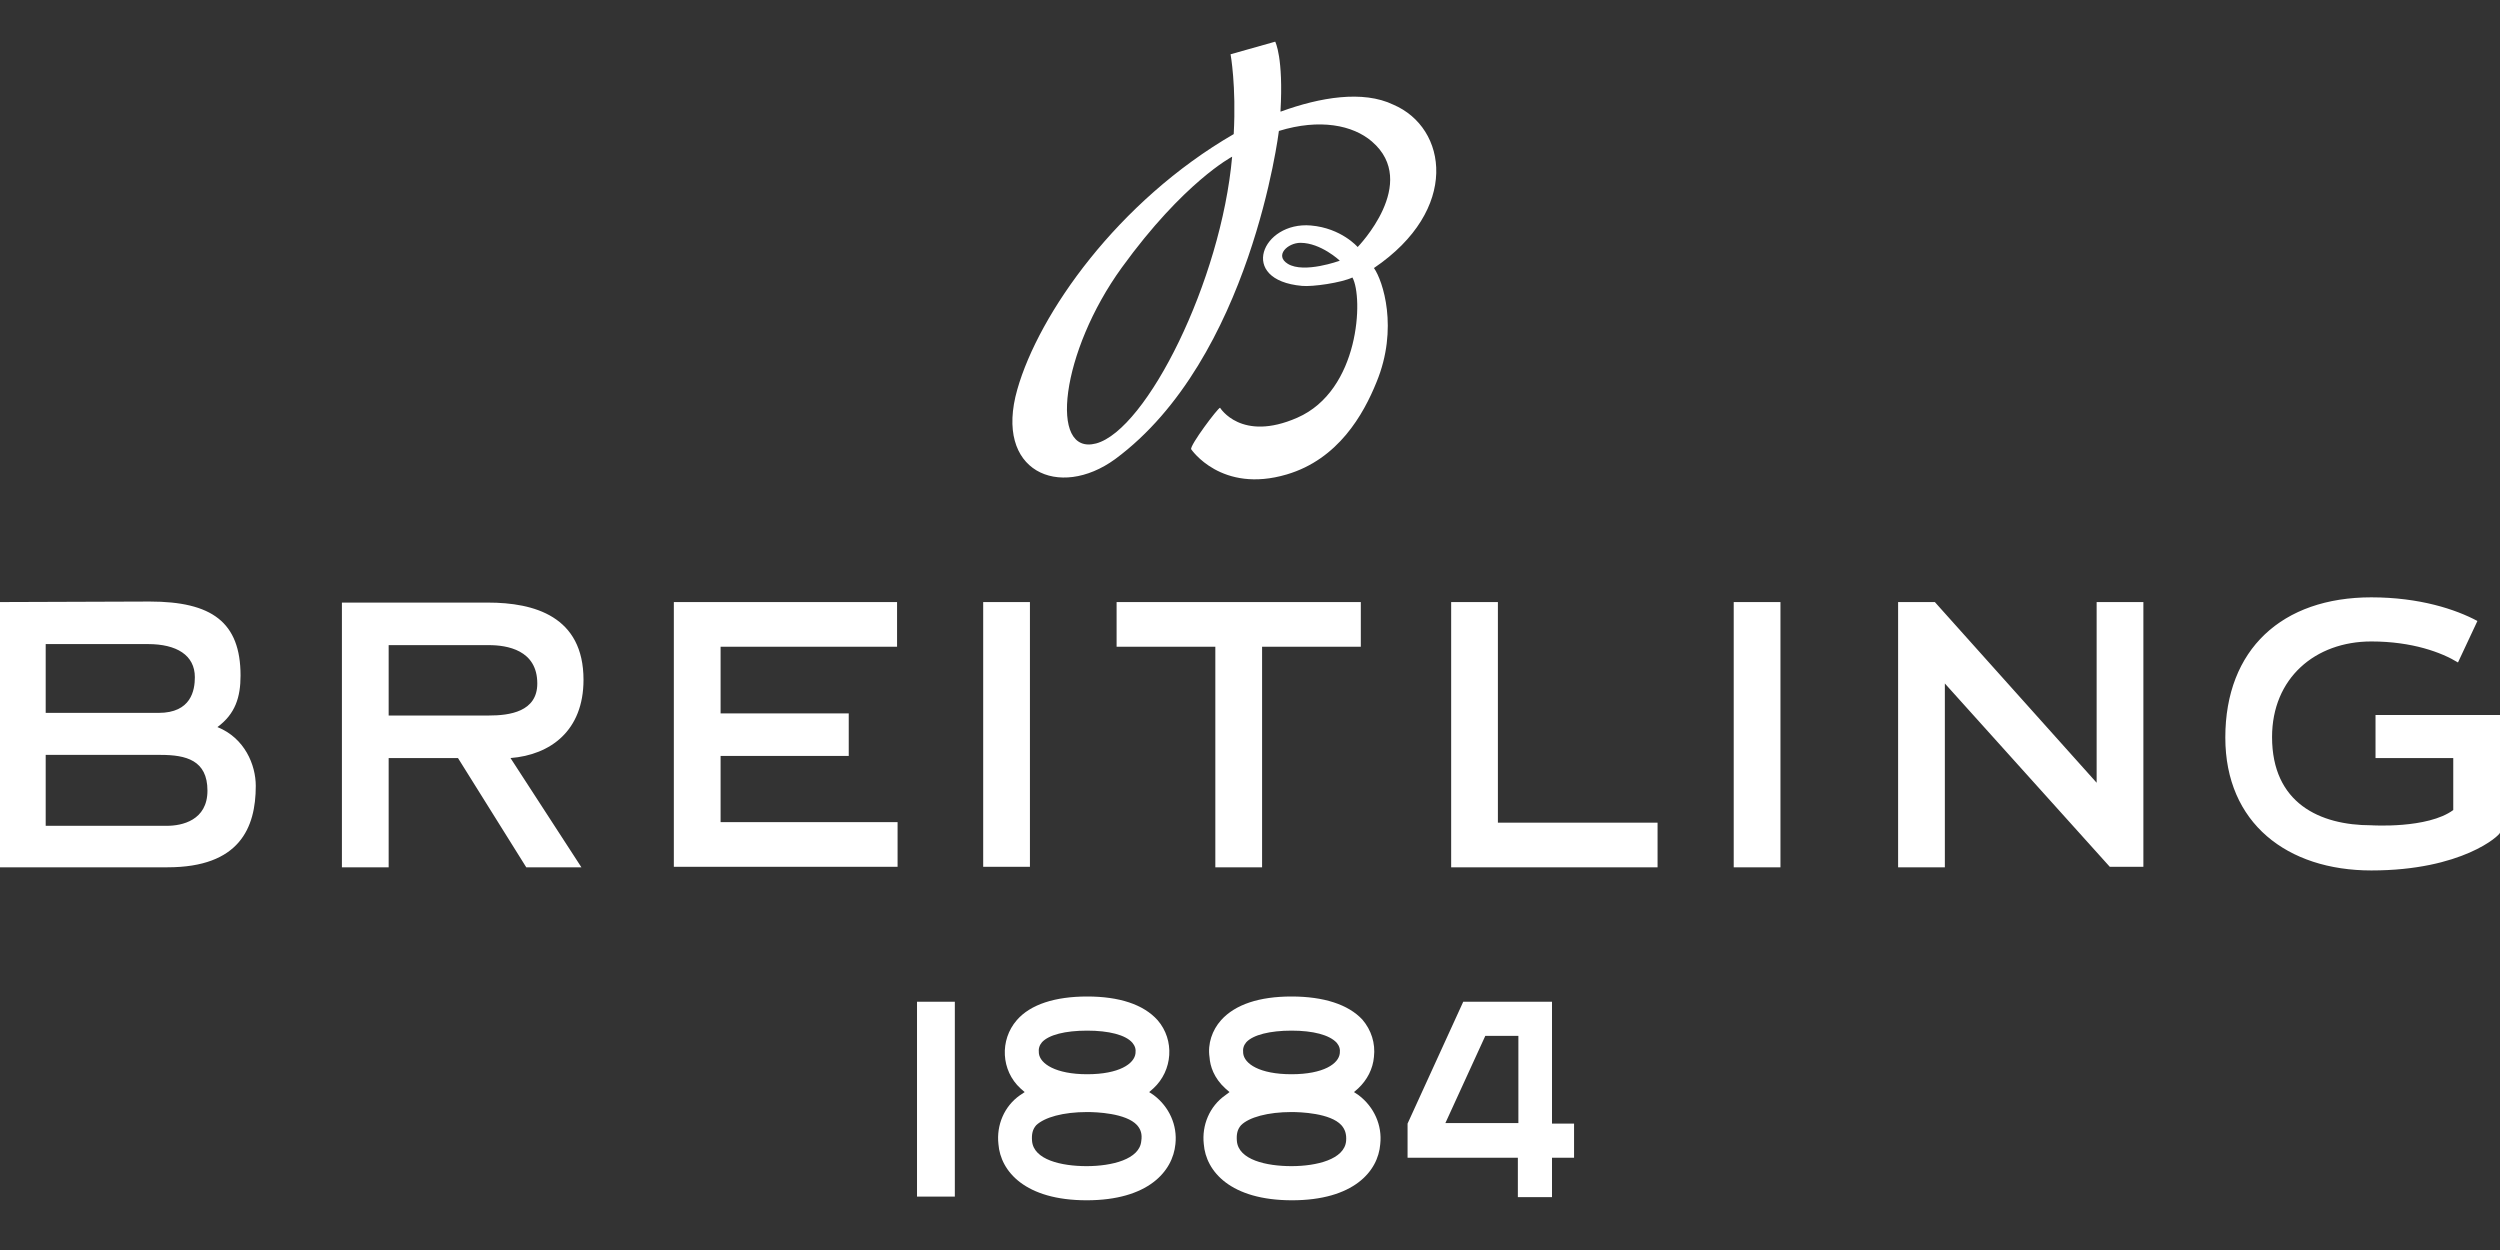 <?xml version="1.0" encoding="UTF-8"?>
<svg xmlns="http://www.w3.org/2000/svg" width="300" height="150" viewBox="0 0 300 150" fill="none">
  <rect x="0" y="0" width="300" height="150" fill="#333333" stroke="none"/>
  <path d="M284.559 71.681C273.845 71.681 267.038 77.92 267.038 88.508C267.038 98.781 274.475 104.454 284.559 104.454C295.462 104.454 300 100.231 300 99.916V85.798H285.063V90.966H294.391V97.206C291.303 99.475 284.559 99.034 284.559 99.034C278.382 99.034 272.647 96.387 272.647 88.445C272.647 81.387 277.815 76.975 284.559 76.975C289.475 76.975 293.004 78.298 294.958 79.496L297.29 74.517C294.706 73.13 290.357 71.681 284.559 71.681ZM0 72.248V104.076H20.105C28.739 104.076 30.693 99.349 30.693 94.307C30.693 91.786 29.37 88.571 26.092 87.248C28.235 85.672 28.866 83.656 28.866 81.071C28.866 74.643 25.399 72.185 17.962 72.185L0 72.248ZM251.597 72.248V93.929L232.689 72.815L232.185 72.248H227.773V104.076H233.382V82.017L253.172 104.013H257.206V72.248H251.597ZM80.861 72.248V104.013H107.71V98.656H86.471V90.714H101.849V85.609H86.471V77.605H107.647V72.248H80.861ZM133.992 72.248V77.605H145.84V104.076H151.45V77.605H163.298V72.248H133.992ZM117.983 72.248V104.013H123.592V72.248H117.983ZM41.029 72.248V104.076H46.639V90.966H54.958L63.151 104.076H69.769L61.261 90.966C66.05 90.588 70.021 87.689 70.021 81.576C70.021 73.95 64.097 72.311 58.55 72.311H41.029V72.248ZM174.139 72.248V104.076H198.908V98.719H179.748V72.248H174.139ZM208.046 72.248V104.076H213.655V72.248H208.046ZM5.483 77.29H17.773C21.177 77.29 23.382 78.613 23.382 81.26C23.382 82.836 22.941 85.546 19.034 85.546H5.483V77.29ZM46.639 77.416H58.676C60.819 77.416 64.475 77.983 64.475 82.017C64.475 85.42 61.135 85.861 58.676 85.861H46.639V77.416ZM5.483 90.588H19.286C22.311 90.588 24.895 91.219 24.895 94.874C24.895 98.466 21.807 99.097 20.042 99.097H5.483V90.588ZM130.462 119.58C126.618 119.58 123.655 120.525 122.017 122.416C119.937 124.811 120.126 128.466 122.458 130.609L122.962 131.05L122.395 131.429C120.504 132.752 119.559 135.021 119.811 137.29C120.063 140.567 123.025 144.034 130.399 144.034C137.773 144.034 140.735 140.567 141.05 137.29C141.303 135.021 140.294 132.815 138.466 131.429L137.899 131.05L138.403 130.609C140.735 128.466 140.987 124.811 138.908 122.416C137.206 120.525 134.307 119.58 130.462 119.58ZM154.979 119.58C151.134 119.58 148.235 120.525 146.534 122.416C145.462 123.613 144.895 125.252 145.147 126.891C145.21 127.899 145.651 129.349 147.038 130.609L147.542 131.05L147.038 131.429C145.147 132.752 144.202 135.021 144.454 137.29C144.706 140.567 147.668 144.034 155.042 144.034C162.416 144.034 165.378 140.567 165.63 137.29C165.882 135.021 164.874 132.815 163.046 131.429L162.479 131.05L162.983 130.609C164.055 129.601 164.748 128.277 164.874 126.828C165.063 125.189 164.559 123.613 163.487 122.353C161.786 120.525 158.824 119.58 154.979 119.58ZM110.042 120.21V143.592H114.58V120.21H110.042ZM175.588 120.21L168.908 134.832V138.929H182.143V143.655H186.24V138.929H188.887V134.832H186.24V120.21H175.588ZM130.462 123.676C133.046 123.676 135.063 124.181 135.882 125.126C136.197 125.504 136.324 125.882 136.261 126.387C136.134 127.647 134.307 128.908 130.462 128.908C126.681 128.908 124.79 127.647 124.664 126.387C124.601 125.819 124.727 125.441 125.042 125.063C125.861 124.181 127.815 123.676 130.462 123.676ZM154.979 123.676C157.563 123.676 159.517 124.181 160.399 125.126C160.714 125.504 160.84 125.882 160.777 126.387C160.651 127.647 158.824 128.908 154.979 128.908C151.134 128.908 149.307 127.647 149.181 126.387C149.118 125.819 149.244 125.441 149.559 125.063C150.378 124.181 152.395 123.676 154.979 123.676ZM178.235 124.307H182.206V134.769H173.445L178.235 124.307ZM130.462 133.445C131.534 133.445 135.126 133.571 136.45 135.021C136.891 135.525 137.08 136.092 136.954 136.912C136.765 139.118 133.424 139.937 130.399 139.937C127.374 139.937 124.034 139.181 123.845 136.912C123.782 136.092 123.908 135.525 124.349 135.021C125.357 134.076 127.563 133.445 130.462 133.445ZM154.979 133.445C156.05 133.445 159.643 133.571 160.966 135.021C161.408 135.525 161.597 136.092 161.534 136.912C161.345 139.118 158.004 139.937 154.979 139.937C151.954 139.937 148.613 139.181 148.424 136.912C148.361 136.092 148.487 135.525 148.929 135.021C149.874 134.076 152.143 133.445 154.979 133.445Z" fill="white"></path>
  <path d="M154.538 31.66C152.899 30.651 154.538 29.139 156.051 29.139C158.509 29.139 160.778 31.282 160.778 31.282C160.778 31.282 156.492 32.857 154.538 31.66ZM131.534 53.214C125.799 54.727 127.311 42.185 134.622 32.101C142.059 21.828 147.857 18.802 147.857 18.802C146.534 33.739 137.584 51.576 131.534 53.214ZM167.206 12.563C163.551 10.798 158.383 11.681 153.719 13.382H153.656C154.034 6.891 153.025 5 153.025 5L147.668 6.513C147.668 6.513 148.362 10.294 148.046 16.092C134.118 24.16 124.664 37.647 122.08 46.723C119.244 56.618 127.122 59.958 133.803 55.105C150.126 43.067 153.467 15.714 153.467 15.714C158.383 14.202 162.353 15.021 164.622 16.975C170.42 21.954 162.92 29.643 162.92 29.643C162.92 29.643 160.967 27.374 157.311 27.059C151.45 26.555 148.488 33.613 156.24 34.307C157.5 34.433 160.967 33.929 162.29 33.298C163.614 35.693 163.173 46.849 155.673 50.126C148.929 53.088 146.408 48.929 146.408 48.929C146.156 48.929 142.752 53.466 142.941 53.908C142.941 53.908 146.534 59.265 154.412 56.933C160.589 55.105 163.614 49.748 165.189 45.84C167.836 39.412 165.946 33.676 164.874 32.164C175.21 25.168 173.698 15.336 167.206 12.563Z" fill="white"></path>
</svg>
